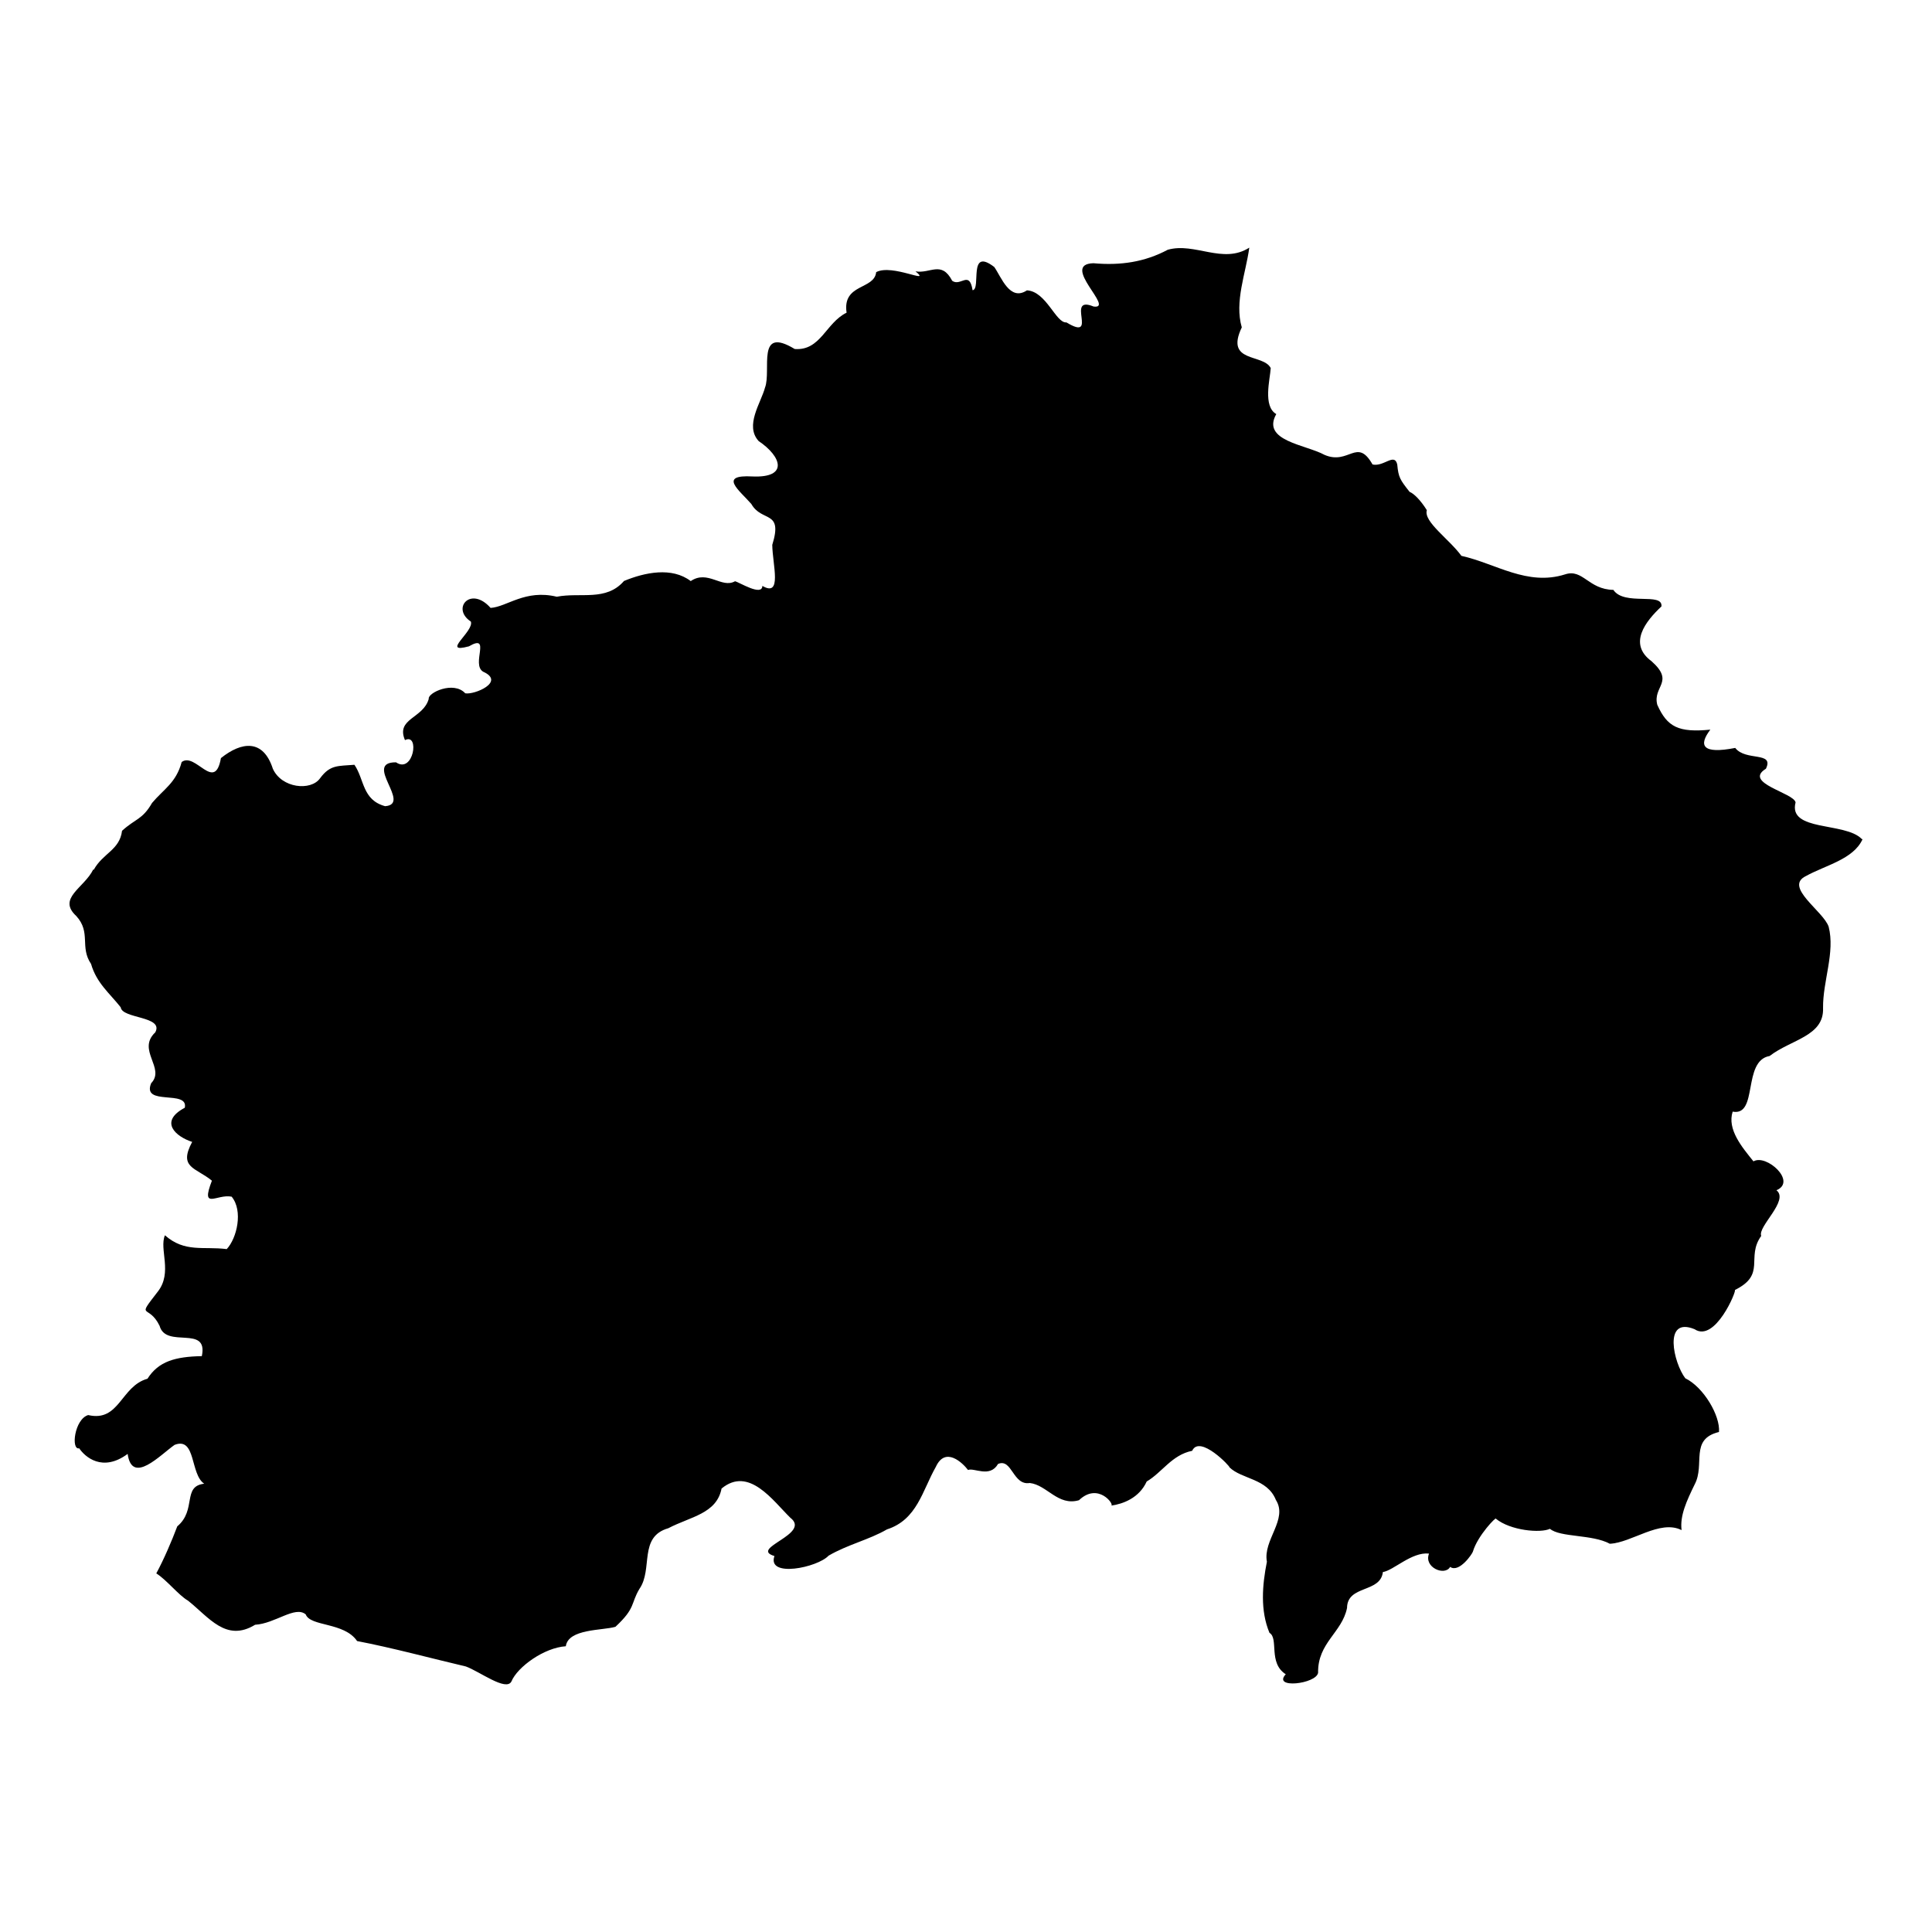 <?xml version="1.0" encoding="UTF-8"?>
<!-- Uploaded to: ICON Repo, www.iconrepo.com, Generator: ICON Repo Mixer Tools -->
<svg fill="#000000" width="800px" height="800px" version="1.1" viewBox="144 144 512 512" xmlns="http://www.w3.org/2000/svg">
 <path d="m272.04 322.01c-3.277-1.941 2.281-10.23-3.773-6.723-7.621 2.051 1.445-3.957 0.512-6.566-5.277-3.477-0.016-9.562 5.231-3.617 4.363-0.277 9.145-4.984 17.539-2.965 6.316-1.227 13.055 1.305 17.82-4.176 5.512-2.281 12.699-3.773 17.68 0.031 4.516-3.059 8.211 2.047 11.734 0.047 1.055 0.203 7.188 4.098 7.25 1.227 5.324 3.106 2.699-5.559 2.625-10.867 2.902-9.344-2.746-5.898-5.543-10.836-3.137-3.602-8.926-7.824 0.324-7.297 9.484 0.402 7.793-5.215 1.598-9.391-3.727-4.113 0.621-10.105 1.691-14.141 1.77-4.594-2.438-16.5 7.871-10.246 6.875 0.527 8.242-6.938 13.754-9.625-1.164-7.777 7.359-6.023 7.84-10.742 4.254-2.297 14.887 3.445 10.418-0.219 3.91 0.715 6.875-2.949 9.734 2.516 2.266 1.598 4.535-2.887 5.402 2.5 2.359-0.309-1.305-11.551 5.742-6.164 1.879 2.668 4.113 9.203 8.66 6.191 5.137 0.266 7.684 8.77 10.461 8.492 8.754 5.293-0.449-7.344 7.203-4.207 5.852 0.793-9.02-11.223-0.047-11.473 7.219 0.652 13.613-0.324 19.699-3.57 7.188-2.035 14.637 3.91 21.609-0.559-0.914 6.785-3.973 14.328-1.988 21.129-4.547 9.547 5.711 6.891 7.668 10.789-0.172 2.949-2.129 10.121 1.473 12.188-4.019 7.125 7.84 8.086 12.809 10.82 6.473 2.762 8.582-4.719 12.699 2.531 2.981 0.699 5.82-3.199 6.551 0.016 0.312 3.383 0.73 4.035 3.277 7.25 1.055 0.402 2.809 2.051 4.562 4.844-0.93 3.059 5.945 7.684 9.16 12.109 9.141 2.035 17.465 8.086 27.492 4.906 4.703-1.551 6.164 4.004 12.777 4.113 2.918 4.363 13.18 0.512 12.746 4.391-4.223 3.941-8.895 9.906-2.641 14.5 6.269 5.559 0.266 6.629 1.535 11.551 2.637 5.914 5.648 7.418 14.062 6.598-3.184 4.191-2.176 6.566 6.598 4.844 2.777 3.602 10.387 0.852 8.133 5.512-6.164 3.805 7.496 6.394 7.856 8.941-2.031 7.777 13.117 5.137 17.512 9.656l0.234 0.094c-2.406 5.324-9.844 6.891-14.996 9.75-5.961 2.871 4.656 9.297 6.023 13.441 1.738 6.816-1.566 14.391-1.488 21.5 0.312 7.512-8.461 8.352-14.156 12.746-7.297 1.273-2.965 16.02-9.797 14.746-1.52 4.719 2.5 9.438 5.512 13.18 3.414-2.031 11.594 5.356 6.086 7.652 3.461 2.715-5.031 9.609-4.035 12.109-4.129 5.758 1.445 10.184-6.984 14.328 0.59 0-5.215 14.047-10.68 10.387-8.445-3.445-5.527 9.004-2.453 13.008 4.891 2.375 9.297 9.98 8.926 14.234-7.856 1.91-3.617 8.566-6.441 13.891-2.125 4.348-3.941 8.289-3.477 12.047l-0.031 0.047c-5.727-2.84-13.211 3.387-18.984 3.633-4.656-2.531-13.133-1.645-15.863-3.957-2.531 1.195-10.477 0.465-14.312-2.668 0.219-0.762-4.859 4.457-6.102 8.691-0.109 0.543-3.648 5.758-6.039 4.066-1.383 2.516-7.047 0.156-5.59-3.523-4.562-0.512-9.422 4.484-12.23 4.891-0.637 5.606-9.438 3.367-9.5 9.516-1.32 6.535-7.809 9.223-7.668 17.184-0.512 2.981-12.203 4.316-8.57 0.387-4.719-2.996-1.801-9.5-4.316-10.977-2.484-5.945-1.91-12.664-0.684-18.844-1.086-5.758 5.664-11.223 2.375-16.391-2.312-5.742-9.066-5.434-12.324-8.66 0.449 0.031-7.84-8.758-9.855-4.348-5.402 1.086-7.981 5.758-12.047 8.133-2.004 4.394-6.273 5.945-9.391 6.394 0.871-0.277-3.492-6.269-8.555-1.43-5.574 1.629-8.445-4.019-13.023-4.562-4.531 0.746-4.688-6.629-8.43-5.047-2.172 3.773-6.379 0.914-7.949 1.598-1.383-1.816-5.992-6.379-8.539-0.82-3.57 6.273-4.938 13.984-12.945 16.562-4.688 2.731-10.402 4.004-15.477 6.969-2.934 3.152-16.375 5.93-14.344 0.094-6.879-2.078 9.887-5.789 4.207-10.152-4.578-4.457-10.961-13.754-18.223-7.731-1.305 6.691-8.258 7.438-14.109 10.512-7.981 2.297-3.988 10.852-7.668 16.098-2.344 3.957-0.949 5.012-6.348 10.027-3.414 1.008-12.496 0.48-13.148 5.152-5.727 0.371-12.805 5.449-14.422 9.348-1.414 2.684-8.461-2.688-12.062-3.988-9.082-2.129-19.434-4.938-28.828-6.738-3.414-5.047-12.387-3.785-13.613-7.062-2.809-2.375-8.043 2.422-13.414 2.746-7.699 4.703-12.23-1.984-17.789-6.394-2.5-1.441-5.664-5.512-8.398-7.219 1.973-3.633 4.098-8.586 5.559-12.465 5.199-4.359 1.258-10.633 7.141-11.301-3.773-2.512-2.125-12.512-7.856-10.293-3.789 2.656-11.27 10.711-12.434 2.391-6.707 4.969-11.363 0.73-12.836-1.477-2.25 0.527-1.258-7.731 2.375-8.816 8.32 1.926 8.633-7.668 15.711-9.625 2.934-4.625 7.375-5.852 14.406-5.992 1.77-8.414-9.5-1.863-11.191-8.027-2.934-6.039-6.363-1.441-0.48-9.066 3.988-5.062 0.312-11.254 1.895-14.934 5.277 4.656 10.168 2.871 16.375 3.664 2.703-2.887 4.394-10.152 1.305-13.895-3.926-0.793-8.305 3.727-5.231-4.238-4.301-3.523-8.941-3.367-5.231-10.277-4.316-1.383-8.91-5.356-1.957-9.051 1.039-4.891-11.473-0.324-8.91-6.504 3.852-4.004-3.898-8.77 1.086-13.473 2.344-4.348-8.77-3.555-9.16-6.644-2.981-3.773-6.394-6.41-7.856-11.488-3.074-4.547 0.078-8.289-3.91-12.699-5.137-4.719 2.109-7.449 4.484-12.324l0.141 0.062c2.422-4.41 6.875-5.215 7.496-10.324 3.539-3.231 5.387-2.918 7.949-7.375 3.121-3.711 6.379-5.324 7.856-10.852 3.648-2.731 8.77 8.195 10.402-1.039 5.512-4.41 11.207-5.074 13.754 2.809 2.328 5.199 10.09 5.961 12.512 2.547 2.684-3.648 4.75-3.215 9.113-3.586 2.668 3.894 2.047 9.312 8.133 10.973 7.141-0.527-5.914-11.688 2.887-11.625 4.641 3.152 6.348-7.887 2.375-5.883-2.469-5.773 4.828-5.695 6.301-10.93-0.324-1.598 6.582-4.859 9.672-1.477 2.414 0.457 10.734-3.035 4.746-5.723z"/>
</svg>